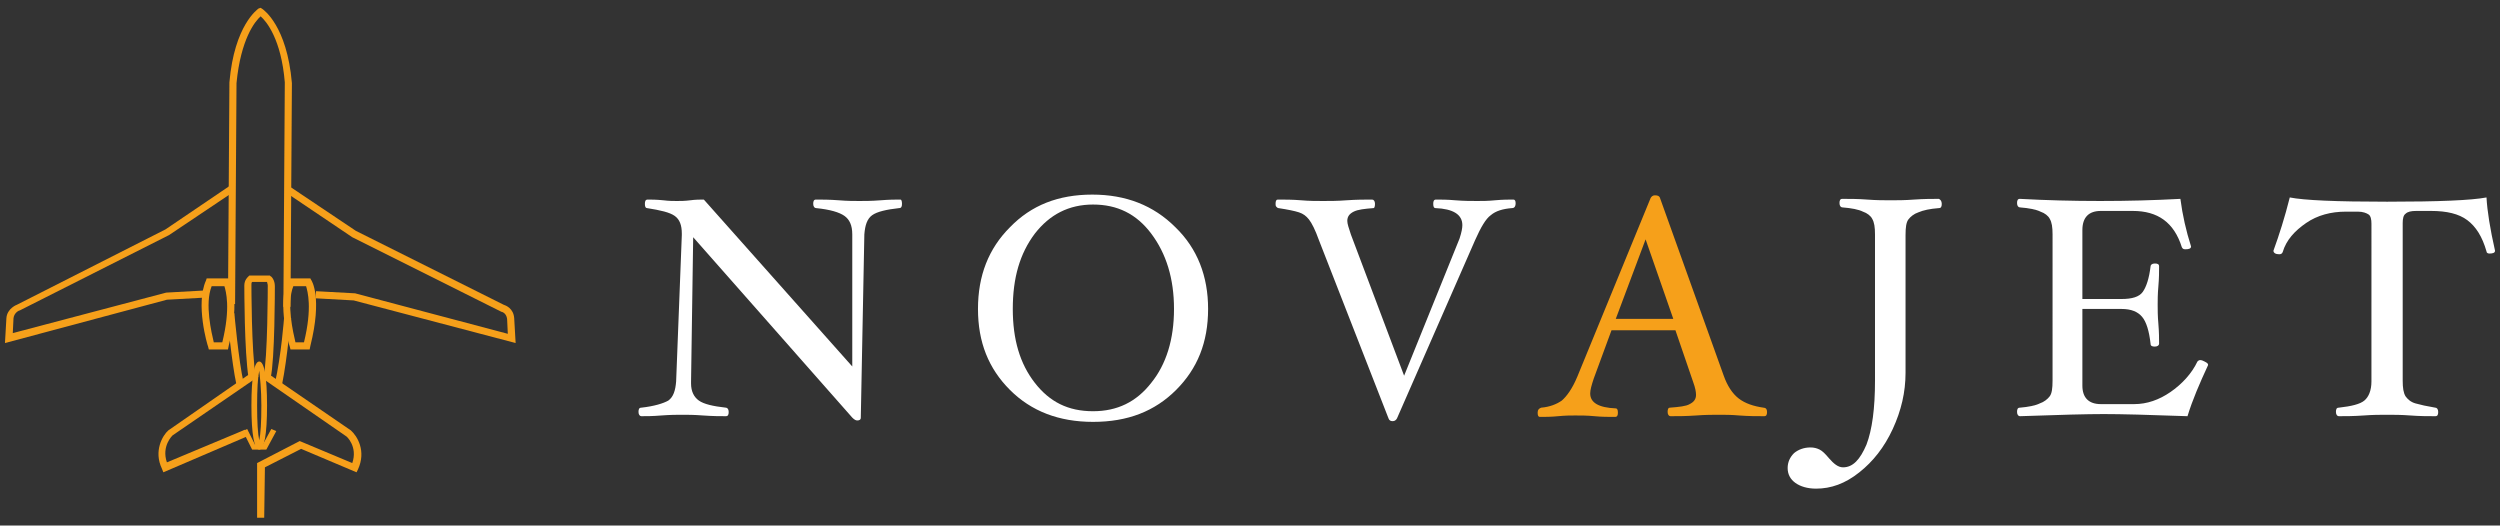 <?xml version="1.0" encoding="utf-8"?>
<!-- Generator: Adobe Illustrator 21.0.2, SVG Export Plug-In . SVG Version: 6.00 Build 0)  -->
<svg version="1.1" id="Layer_1" xmlns="http://www.w3.org/2000/svg" xmlns:xlink="http://www.w3.org/1999/xlink" x="0px" y="0px"
	 viewBox="0 0 352 74" style="enable-background:new 0 0 352 74;" xml:space="preserve">
<rect x="0" y="0" width="352" height="74" fill="#333333" stroke="none"/>
<style type="text/css">
	.st0{fill:#F6A01A;}
	.st1{fill:#FFFFFF;}
</style>
<g>
	<g>
		<g>
			<path class="st0" d="M40.9,43.2h-1l0.2-31.6c-0.5-6.1-2.6-8.6-3.4-9.3c-0.8,0.7-2.8,3.2-3.4,9.4l-0.2,31.1h-1l0.2-31.2
				c0.7-8.1,4-10.3,4.1-10.4l0.3-0.1L37,1.3c0.1,0.1,3.4,2.3,4.1,10.4L40.9,43.2z"/>
		</g>
		<g>
			<path class="st0" d="M0.7,48.3l0.2-3.5c0.1-1.4,1.5-1.9,1.5-1.9l20.9-10.6l9-6.1l0.6,0.8l-9.1,6.1l-21,10.6
				c-0.1,0-0.8,0.3-0.9,1.1l-0.1,2.1l21.6-5.7l5.4-0.3l0.1,1l-5.4,0.3L0.7,48.3z"/>
		</g>
		<g>
			<path class="st0" d="M72.6,48.3l-22.8-6L44.4,42l0.1-1l5.5,0.3L71.5,47l-0.1-2.1c-0.1-0.8-0.7-1-0.8-1l-21-10.5l-9.2-6.2l0.6-0.8
				l9.1,6.1l20.8,10.4c0.3,0.1,1.4,0.5,1.5,1.9L72.6,48.3z"/>
		</g>
		<g>
			<path class="st0" d="M23,66.5L22.8,66c-1.2-2.5,0.1-4.7,0.9-5.4l12.1-8.4l0.6,0.8l-12.1,8.3c0,0-1.6,1.5-0.8,3.8l11-4.6l0.4,0.9
				L23,66.5z"/>
		</g>
		<g>
			<path class="st0" d="M37.2,72.9h-1v-7.7l6-3.1l7.4,3.1c0.8-2.3-0.8-3.8-0.9-3.8l-12-8.3l0.6-0.8l12.1,8.3c0.9,0.8,2.2,2.9,1,5.5
				l-0.2,0.4l-7.8-3.3l-5.1,2.6L37.2,72.9L37.2,72.9z"/>
		</g>
		<g>
			<path class="st0" d="M32.1,49.2h-2.7l-0.1-0.4c-0.1-0.2-1.8-6-0.3-9.3l0.1-0.3h3.1l0.1,0.2c0.1,0.1,1.6,2.5-0.1,9.3L32.1,49.2z
				 M30.1,48.2h1.2c1.2-4.9,0.5-7.2,0.3-7.9h-1.8C28.8,42.8,29.8,46.9,30.1,48.2z"/>
		</g>
		<g>
			<path class="st0" d="M43.6,49.2h-2.7l-0.1-0.4c-0.1-0.2-1.8-6-0.3-9.3l0.1-0.3h3.1l0.1,0.2c0.1,0.1,1.6,2.5-0.1,9.3L43.6,49.2z
				 M41.6,48.2h1.2c1.2-4.9,0.5-7.2,0.3-7.9h-1.8C40.3,42.8,41.3,46.9,41.6,48.2z"/>
		</g>
		<g>
			<path class="st0" d="M38.1,53.2l-1-0.2c0.6-2.4,0.6-12.7,0.6-12.8c0-0.2-0.1-0.4-0.1-0.5h-2.1c-0.1,0.1-0.1,0.2-0.1,0.4
				c0,0.1,0,9.4,0.6,12.9l-1,0.2c-0.6-3.6-0.6-12.7-0.6-13c0-0.8,0.5-1.2,0.6-1.3l0.1-0.1H38l0.1,0.1c0.1,0,0.6,0.5,0.6,1.4
				C38.7,40.6,38.7,50.8,38.1,53.2z"/>
		</g>
		<g>
			<path class="st0" d="M36.5,63.3c-0.7,0-1.1-2.1-1.1-6.2s0.4-6.2,1.1-6.2c0.7,0,1.1,2.1,1.1,6.2S37.2,63.3,36.5,63.3z M36.5,52.2
				c-0.2,0.9-0.3,2.6-0.3,4.9c0,2.3,0.1,4,0.3,4.9c0.2-0.9,0.3-2.6,0.3-4.9S36.6,53.1,36.5,52.2z"/>
		</g>
		<g>
			<polygon class="st0" points="37.5,63.3 35.5,63.3 34.2,60.7 34.8,60.4 35.9,62.6 37,62.6 38.2,60.4 38.9,60.7 			"/>
		</g>
		<g>
			<path class="st0" d="M33.3,54.2c-0.7-3.2-1.3-9.7-1.3-10l1-0.1c0,0.1,0.6,6.7,1.3,9.8L33.3,54.2z"/>
		</g>
		<g>
			<path class="st0" d="M39.7,54.2l-1-0.2c0.9-3.9,1.3-9.3,1.3-9.3l1,0.1C40.9,44.8,40.5,50.3,39.7,54.2z"/>
		</g>
	</g>
</g>
<g>
	<path class="st1" d="M127,28.7c0,0.4-0.1,0.6-0.4,0.6c-1.8,0.2-3.1,0.5-3.8,1c-0.7,0.5-1,1.4-1.1,2.7l-0.5,25.8
		c0,0.3-0.2,0.4-0.5,0.4c-0.2,0-0.4-0.1-0.7-0.4L97.6,33.4l-0.3,20.3c0,0.1,0,0.2,0,0.3c0,1.1,0.4,1.9,1.1,2.4s2,0.8,3.8,1
		c0.2,0,0.4,0.2,0.4,0.6c0,0.4-0.1,0.6-0.4,0.6c-0.8,0-1.8,0-3.2-0.1c-1.3-0.1-2.2-0.1-2.9-0.1c-0.7,0-1.7,0-3,0.1
		c-1.2,0.1-2.1,0.1-2.8,0.1c-0.2,0-0.4-0.2-0.4-0.6s0.1-0.6,0.4-0.6c1.8-0.2,3.1-0.6,3.8-1c0.7-0.5,1-1.4,1.1-2.7L96,33.1v-0.2
		c0-1.2-0.3-2-1-2.5s-2-0.8-3.9-1.1c-0.2,0-0.3-0.2-0.3-0.6s0.1-0.6,0.4-0.6c0.5,0,1.2,0,2.2,0.1c0.8,0.1,1.4,0.1,1.9,0.1
		s1.1,0,1.9-0.1c0.7-0.1,1.4-0.1,1.9-0.1L120,51.6V33c0-1.3-0.4-2.1-1.1-2.6s-2-0.9-4-1.1c-0.2,0-0.4-0.2-0.4-0.6s0.1-0.6,0.4-0.6
		c0.8,0,1.9,0,3.2,0.1c1.2,0.1,2.2,0.1,2.9,0.1c0.7,0,1.7,0,3-0.1c1.2-0.1,2.1-0.1,2.8-0.1C126.9,28.1,127,28.3,127,28.7z"/>
	<path class="st1" d="M170.1,43.5c0,4.7-1.5,8.4-4.5,11.4s-6.8,4.5-11.7,4.5c-4.8,0-8.7-1.5-11.7-4.5s-4.5-6.7-4.5-11.4
		s1.5-8.5,4.5-11.5c3-3.1,6.8-4.6,11.6-4.6c4.7,0,8.6,1.5,11.7,4.6C168.6,35,170.1,38.9,170.1,43.5z M165.3,43.5
		c0-4.3-1.1-7.8-3.2-10.6c-2.1-2.8-4.8-4.1-8.2-4.1s-6.1,1.4-8.2,4.1c-2.1,2.8-3.1,6.2-3.1,10.6c0,4.3,1,7.7,3.1,10.4s4.7,4,8.2,4
		c3.4,0,6.1-1.3,8.2-4C164.2,51.3,165.3,47.8,165.3,43.5z"/>
	<path class="st1" d="M213.4,28.6c0,0.5-0.2,0.7-0.5,0.7c-1.3,0.1-2.3,0.4-3,1c-0.7,0.5-1.4,1.7-2.2,3.5l-11,25.1
		c-0.1,0.2-0.3,0.4-0.6,0.4s-0.5-0.1-0.6-0.4l-9.8-25.1c-0.5-1.4-1-2.4-1.4-2.9s-0.8-0.8-1.4-1c-0.6-0.2-1.6-0.4-2.9-0.6
		c-0.1,0-0.2-0.1-0.3-0.2s-0.1-0.3-0.1-0.4c0-0.4,0.1-0.6,0.3-0.6c1,0,2.1,0,3.3,0.1c1.1,0.1,2.2,0.1,3.1,0.1c0.9,0,2,0,3.3-0.1
		c1.4-0.1,2.6-0.1,3.6-0.1c0.2,0,0.4,0.2,0.4,0.6s-0.1,0.6-0.2,0.6c-1.3,0.1-2.2,0.2-2.8,0.5s-0.9,0.7-0.9,1.3c0,0.4,0.2,1,0.5,1.9
		l7.5,19.9l7.8-19.3c0.3-0.9,0.4-1.5,0.4-1.9c0-1.5-1.3-2.3-3.8-2.4c-0.2,0-0.3-0.2-0.3-0.6s0.1-0.6,0.4-0.6c0.7,0,1.6,0,2.7,0.1
		c1.2,0.1,2.3,0.1,3.1,0.1c0.7,0,1.5,0,2.5-0.1c1.1-0.1,1.9-0.1,2.6-0.1C213.3,28.1,213.4,28.3,213.4,28.6z"/>
	<path class="st0" d="M248.8,58c0,0.4-0.1,0.6-0.4,0.6c-1,0-2.2,0-3.5-0.1c-1.1-0.1-2.1-0.1-2.8-0.1c-0.9,0-2,0-3.3,0.1
		c-1.4,0.1-2.6,0.1-3.6,0.1c-0.2,0-0.4-0.2-0.4-0.6s0.1-0.6,0.3-0.6c1.3-0.1,2.3-0.2,2.8-0.5c0.6-0.3,0.9-0.7,0.9-1.3
		c0-0.4-0.1-1-0.4-1.8l-2.5-7.3h-9l-2.5,6.8c-0.3,0.9-0.5,1.6-0.5,2.1c0,1.3,1.2,2,3.6,2.1c0.2,0,0.3,0.2,0.3,0.6s-0.1,0.6-0.4,0.6
		c-0.9,0-1.9,0-2.9-0.1s-1.9-0.1-2.7-0.1c-0.6,0-1.4,0-2.4,0.1s-1.9,0.1-2.6,0.1c-0.2,0-0.3-0.2-0.3-0.6c0-0.4,0.2-0.6,0.5-0.7
		c1.2-0.1,2.2-0.5,2.9-1c0.7-0.6,1.5-1.7,2.2-3.4l10.3-25.1c0.1-0.2,0.3-0.4,0.6-0.4c0.4,0,0.6,0.1,0.7,0.3l9,25.1
		c0.5,1.4,1.2,2.5,2.1,3.2c0.9,0.7,2.1,1.1,3.5,1.3C248.6,57.4,248.8,57.6,248.8,58z M235.6,44.9l-3.9-11.2l-4.2,11.2H235.6z"/>
	<path class="st1" d="M273.4,28.7c0,0.4-0.1,0.6-0.4,0.6c-1.3,0.1-2.2,0.3-2.9,0.6c-0.6,0.2-1.1,0.6-1.4,1s-0.4,1.1-0.4,2.2v19.4
		c0,2.7-0.6,5.3-1.8,7.9c-1.2,2.6-2.8,4.6-4.7,6.1c-2,1.6-4,2.3-6.1,2.3c-1.2,0-2.2-0.3-2.9-0.8s-1.1-1.2-1.1-2.1
		c0-0.8,0.3-1.5,0.9-2.1c0.6-0.5,1.4-0.8,2.3-0.8c0.5,0,0.9,0.1,1.3,0.3c0.4,0.2,0.8,0.6,1.3,1.2c0.7,0.8,1.3,1.3,2,1.3
		c1.4,0,2.4-1.1,3.3-3.2c0.8-2.1,1.2-5.1,1.2-9V33c0-1-0.1-1.7-0.4-2.2c-0.2-0.4-0.7-0.8-1.3-1c-0.6-0.3-1.6-0.5-2.9-0.6
		c-0.2,0-0.4-0.2-0.4-0.6s0.1-0.6,0.4-0.6c1,0,2.2,0,3.5,0.1s2.4,0.1,3.3,0.1c0.9,0,2,0,3.3-0.1c1.4-0.1,2.6-0.1,3.5-0.1
		C273.2,28.1,273.4,28.3,273.4,28.7z"/>
	<path class="st1" d="M310.9,51.4c-1.2,2.6-2.2,4.9-2.9,7.2c-5.5-0.2-9.4-0.3-11.8-0.3c-2.3,0-6.2,0.1-11.8,0.3
		c-0.2,0-0.4-0.2-0.4-0.6s0.1-0.6,0.4-0.6c1.2-0.1,2.2-0.3,2.8-0.6c0.6-0.2,1.1-0.6,1.4-1s0.4-1.1,0.4-2.2V33c0-1-0.1-1.7-0.4-2.2
		c-0.2-0.4-0.7-0.8-1.3-1c-0.6-0.3-1.6-0.5-2.9-0.6c-0.2,0-0.4-0.2-0.4-0.6s0.1-0.6,0.4-0.6c3.7,0.2,7.4,0.3,11.3,0.3
		c3.9,0,7.6-0.1,11.3-0.3c0.3,2.3,0.8,4.5,1.5,6.7c0,0.3-0.3,0.4-0.8,0.4c-0.3,0-0.4-0.1-0.5-0.3c-1.1-3.5-3.4-5.1-6.9-5.1h-4.5
		c-1.7,0-2.6,0.9-2.6,2.7v9.7h5.5c1.5,0,2.5-0.3,3-1s0.9-1.9,1.1-3.6c0-0.2,0.2-0.4,0.6-0.4c0.4,0,0.6,0.1,0.6,0.4
		c0,0.7,0,1.7-0.1,2.8c-0.1,1.1-0.1,2-0.1,2.6c0,0.7,0,1.6,0.1,2.7c0.1,1.2,0.1,2.1,0.1,2.8c0,0.2-0.2,0.4-0.6,0.4
		c-0.4,0-0.6-0.1-0.6-0.4c-0.2-1.8-0.6-3.1-1.2-3.8c-0.6-0.7-1.5-1.1-2.9-1.1h-5.5v10.8c0,1.7,0.9,2.6,2.6,2.6h4.7
		c1.8,0,3.5-0.6,5.1-1.7c1.6-1.1,3-2.6,3.8-4.3c0.1-0.1,0.2-0.2,0.4-0.2s0.4,0.1,0.6,0.2C310.8,51.1,310.9,51.2,310.9,51.4z"/>
	<path class="st1" d="M351.3,35.3c0,0.3-0.3,0.4-0.8,0.4c-0.2,0-0.4-0.1-0.4-0.3c-0.6-2.1-1.5-3.5-2.7-4.4s-2.9-1.3-5.1-1.3h-2.1
		c-0.7,0-1.2,0.1-1.5,0.4c-0.3,0.2-0.4,0.7-0.4,1.3v22.2c0,1,0.1,1.7,0.4,2.2c0.3,0.4,0.7,0.8,1.4,1c0.7,0.2,1.6,0.4,2.8,0.6
		c0.2,0,0.4,0.2,0.4,0.6c0,0.4-0.1,0.6-0.4,0.6c-1,0-2.2,0-3.5-0.1s-2.4-0.1-3.3-0.1c-0.9,0-2,0-3.3,0.1c-1.4,0.1-2.6,0.1-3.5,0.1
		c-0.2,0-0.4-0.2-0.4-0.6s0.1-0.6,0.4-0.6c1.8-0.2,3-0.5,3.6-1c0.6-0.5,1-1.4,1-2.7V31.5c0-0.6-0.1-1.1-0.4-1.3
		c-0.3-0.2-0.8-0.4-1.5-0.4h-1.7c-2.1,0-4,0.5-5.6,1.6c-1.6,1.1-2.8,2.4-3.3,4.1c-0.1,0.2-0.2,0.3-0.5,0.3c-0.5,0-0.8-0.2-0.8-0.5
		c0.8-2.2,1.6-4.7,2.3-7.5c2,0.4,6.5,0.6,13.7,0.6c7.3,0,11.9-0.2,14-0.6C350.2,29.7,350.6,32.2,351.3,35.3z"/>
</g>
</svg>
